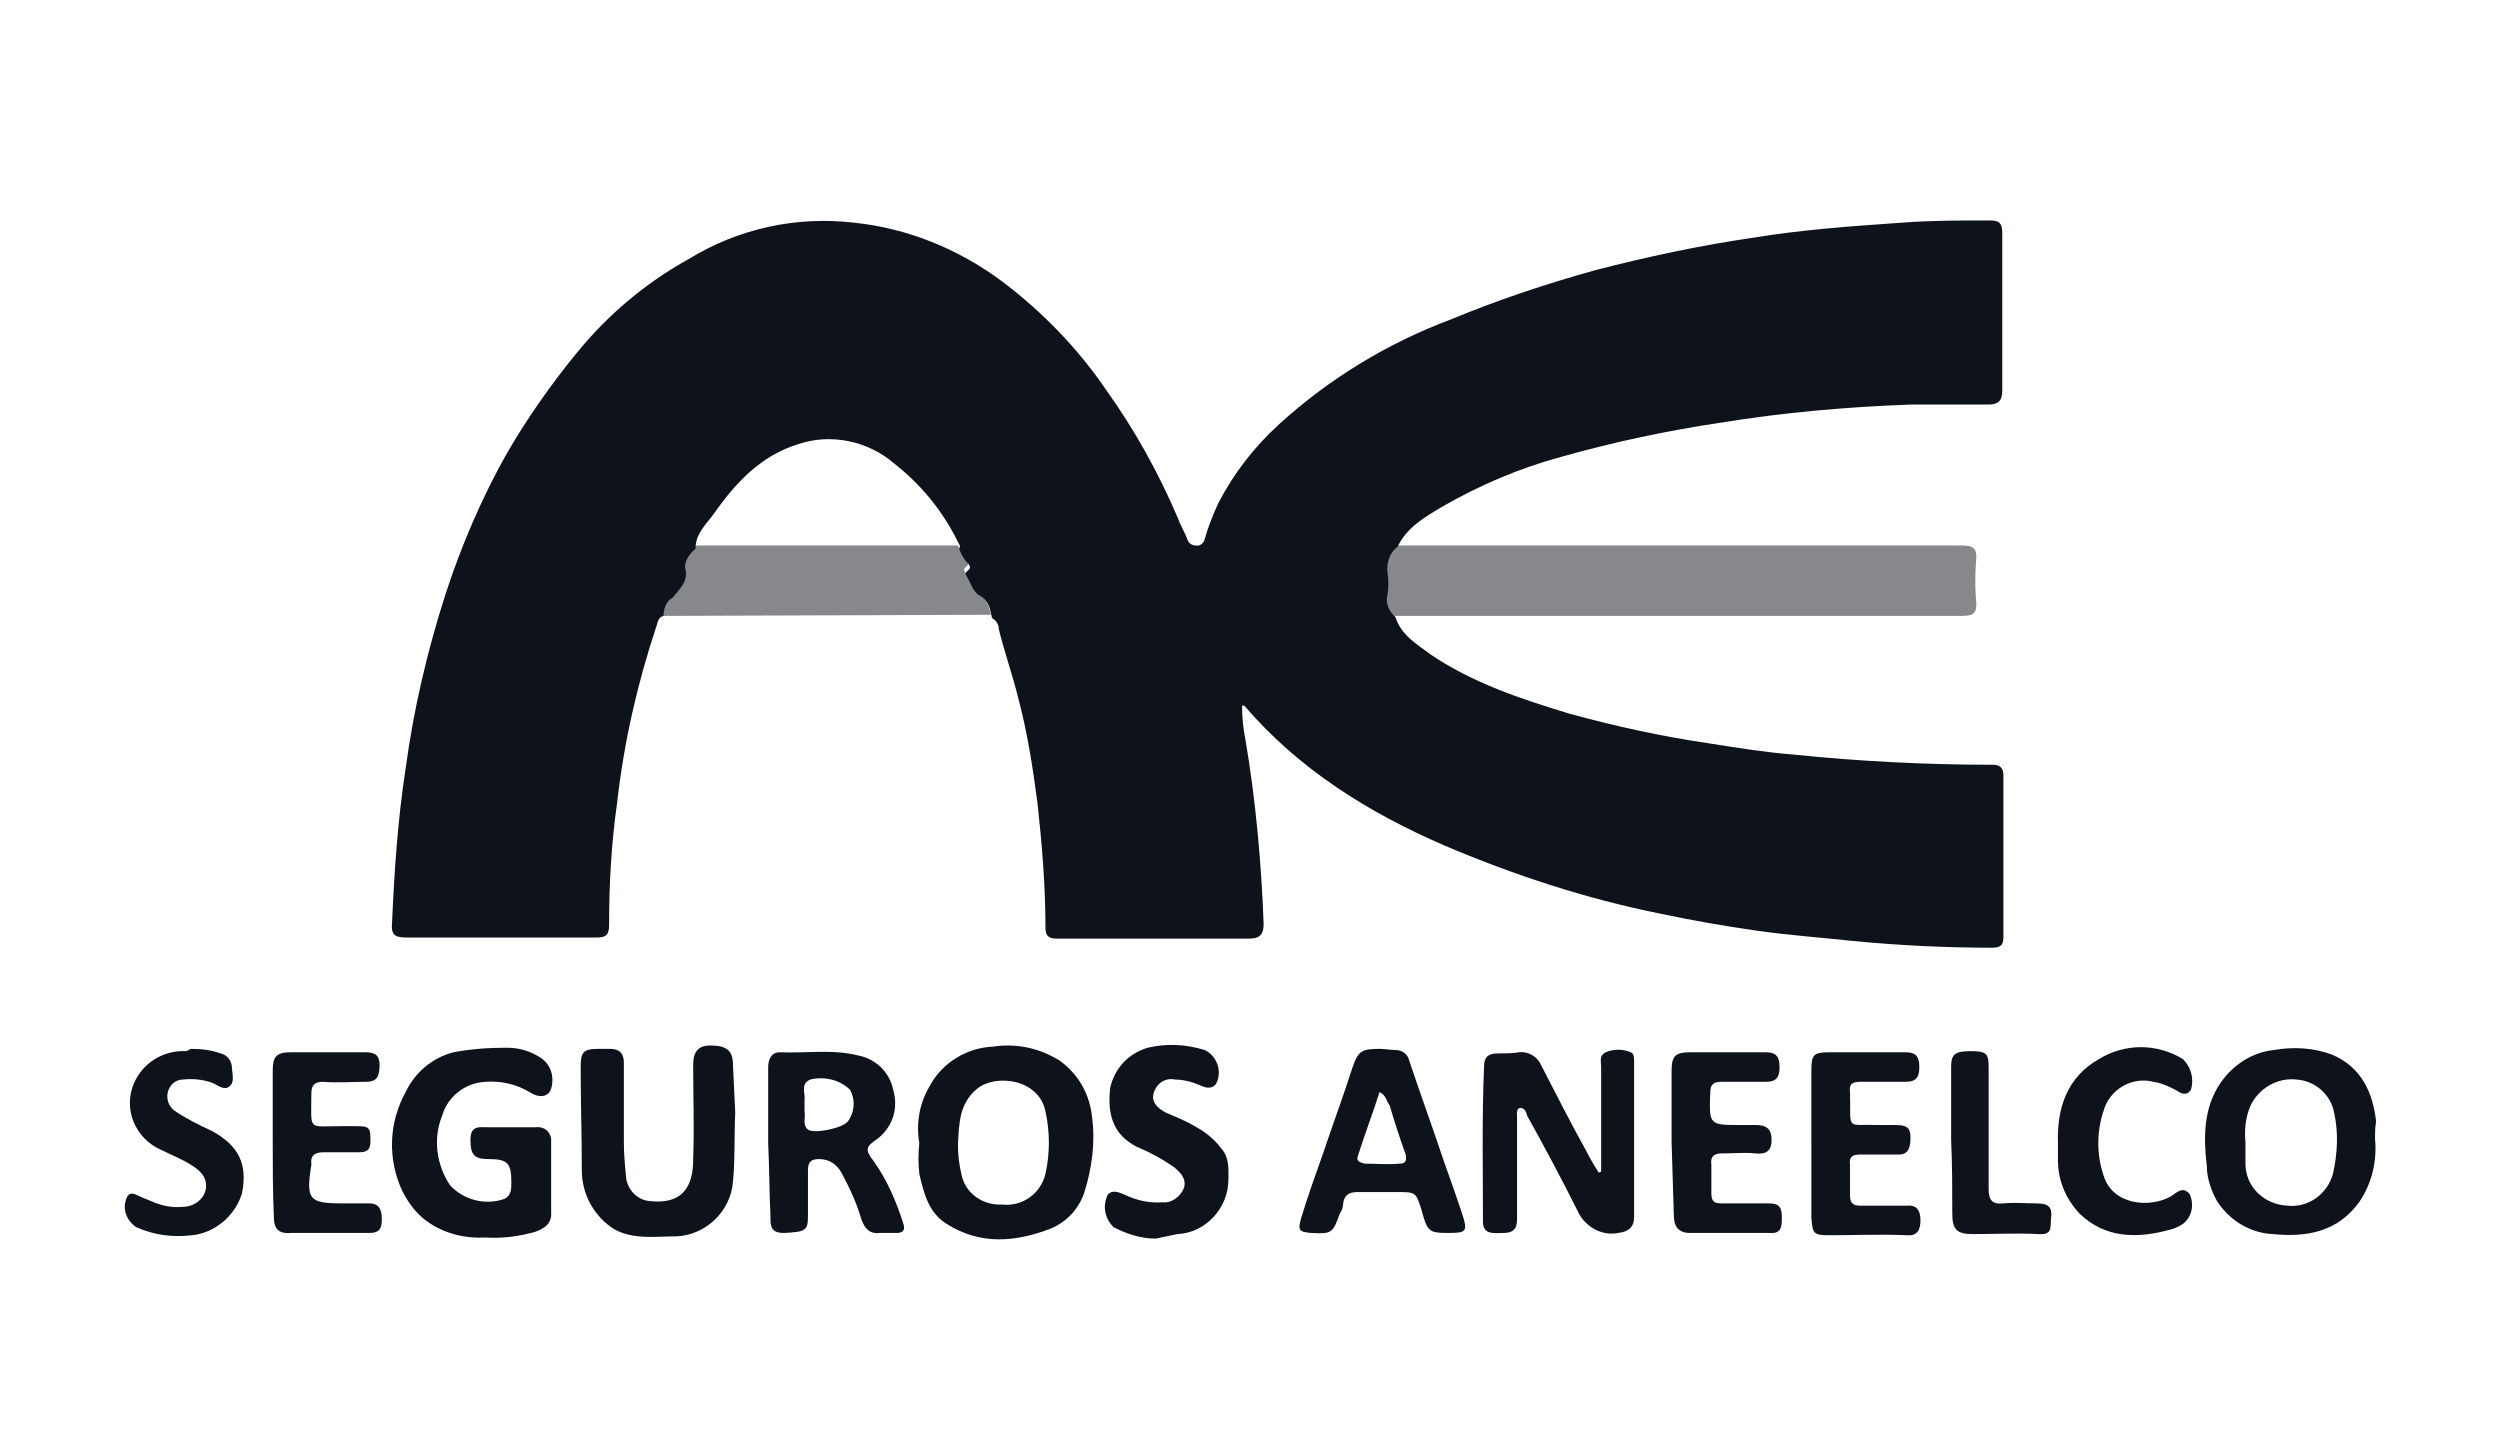 <?xml version="1.0" encoding="utf-8"?>
<!-- Generator: Adobe Illustrator 28.3.0, SVG Export Plug-In . SVG Version: 6.00 Build 0)  -->
<svg version="1.1" id="Capa_1" xmlns="http://www.w3.org/2000/svg" xmlns:xlink="http://www.w3.org/1999/xlink" x="0px" y="0px"
	 viewBox="0 0 220 128" style="enable-background:new 0 0 220 128;" xml:space="preserve">
<style type="text/css">
	.st0{fill:#0E121B;}
	.st1{opacity:0.5;fill:#0E121B;enable-background:new    ;}
	.st2{fill:none;}
</style>
<path class="st0" d="M58.4,54.2c-0.4,0.1-0.5,0.4-0.6,0.8c-1.7,5.1-2.9,10.3-3.5,15.7c-0.5,3.5-0.7,7.1-0.7,10.7
	c0,0.9-0.3,1.1-1.1,1.1c-5.6,0-11.2,0-16.8,0c-1,0-1.3-0.3-1.2-1.3c0.2-4.5,0.5-9.1,1.2-13.6c0.7-5.2,1.9-10.3,3.5-15.3
	c1.4-4.3,3.2-8.5,5.4-12.4c1.8-3.1,3.9-6.1,6.2-8.9c2.7-3.3,6-6.1,9.8-8.2c4.4-2.7,9.5-3.8,14.6-3.2c4.7,0.5,9.1,2.3,12.9,5.1
	c3.6,2.7,6.8,6,9.3,9.7c2.5,3.5,4.6,7.3,6.3,11.3c0.2,0.6,0.6,1.2,0.8,1.8c0.1,0.3,0.4,0.5,0.7,0.5c0.4,0.1,0.7-0.2,0.8-0.5
	c0.3-1.1,0.7-2.1,1.2-3.2c1.4-2.7,3.2-5,5.4-7c4.4-4,9.5-7.1,15.1-9.2c4.1-1.7,8.3-3.1,12.6-4.3c4.6-1.2,9.3-2.2,14.1-2.9
	c4.3-0.7,8.6-1,12.9-1.3c2.6-0.2,5.2-0.2,7.8-0.2c0.8,0,1.1,0.2,1.1,1.1c0,4.6,0,9.2,0,13.9c0,0.9-0.4,1.2-1.2,1.2
	c-2.3,0-4.5,0-6.8,0c-5.6,0.2-11.3,0.7-16.8,1.6c-4.7,0.7-9.4,1.7-14,3c-3.7,1-7.2,2.5-10.5,4.4c-1.5,0.9-3.1,1.8-3.9,3.5
	c-0.7,0.5-1,1.4-0.9,2.3c0.1,0.6,0.1,1.3,0,1.9c-0.2,0.7,0.1,1.5,0.7,2c0.5,1.6,1.9,2.4,3.1,3.3c3.7,2.5,7.9,3.9,12.2,5.2
	c4,1.1,8.1,2,12.2,2.6c2.5,0.4,5,0.8,7.5,1c5.8,0.6,11.7,0.9,17.6,0.9c0.6,0,0.9,0.3,0.9,0.9c0,4.8,0,9.5,0,14.3
	c0,0.7-0.3,0.9-1,0.9c-4.1,0-8.2-0.2-12.3-0.6c-2.8-0.3-5.6-0.5-8.4-0.9s-5.7-0.9-8.5-1.5c-6.5-1.3-12.9-3.4-19-6
	c-6.7-2.9-12.8-6.7-17.6-12.3c0,0-0.1,0-0.2,0c0,1,0.1,2,0.3,3c0.9,5.3,1.4,10.8,1.6,16.2c0,1-0.4,1.3-1.3,1.3c-5.6,0-11.2,0-16.9,0
	c-0.8,0-1-0.3-1-1c0-3.6-0.3-7.3-0.7-10.9c-0.4-3.1-0.9-6.3-1.7-9.3c-0.5-2-1.2-4-1.7-6c0-0.4-0.2-0.8-0.6-1c-0.2-0.8-0.2-1.5-1.1-2
	c-0.6-0.3-0.8-1.2-1.2-1.8c-0.2-0.4,0.7-0.4,0.2-1c-0.4-0.4-0.6-0.8-0.8-1.3c0.2-0.3-0.1-0.5-0.2-0.8c-1.3-2.6-3.2-4.9-5.5-6.7
	c-2.3-2-5.6-2.7-8.5-1.7c-3.2,1-5.4,3.3-7.3,6c-0.7,1-1.7,1.8-1.7,3.2c-0.5,0.4-1,1.1-0.9,1.7c0.3,1.2-0.5,1.8-1.1,2.6
	C58.7,52.8,58.4,53.5,58.4,54.2z"/>
<path class="st1" d="M122.6,54.2c-0.6-0.5-0.9-1.3-0.7-2c0.1-0.6,0.1-1.3,0-1.9c-0.2-0.9,0.2-1.7,0.9-2.3c16.6,0,33.2,0,49.8,0
	c1.1,0,1.4,0.3,1.3,1.3c-0.1,1.2-0.1,2.4,0,3.6c0.1,1-0.2,1.3-1.2,1.3c-12.6,0-25.2,0-37.8,0L122.6,54.2z"/>
<path class="st1" d="M58.4,54.2c0-0.7,0.2-1.4,0.7-1.9c0.6-0.8,1.4-1.4,1.1-2.6c-0.1-0.6,0.4-1.2,0.9-1.7h23.2
	c0.2,0.5,0.4,0.9,0.8,1.3c0.4,0.6-0.5,0.6-0.2,1c0.4,0.6,0.6,1.5,1.2,1.8c0.8,0.5,0.9,1.3,1.1,2L58.4,54.2z"/>
<path class="st0" d="M48.5,103.8c0,0.9,0,1.8,0,2.8c0.1,1.1-0.6,1.5-1.4,1.8c-1.4,0.4-2.9,0.6-4.4,0.5c-1.7,0.1-3.4-0.3-4.8-1.2
	c-1.1-0.7-1.9-1.7-2.5-2.9c-1.3-2.8-1.2-6,0.3-8.7c0.8-1.7,2.3-3,4.2-3.5c1.6-0.3,3.1-0.4,4.7-0.4c1.1,0,2.1,0.3,3,0.9
	c0.9,0.6,1.2,1.7,0.9,2.7c-0.2,0.7-1,0.9-1.9,0.3c-1.2-0.7-2.5-1-3.9-0.9c-1.8,0.1-3.3,1.3-3.8,3c-0.8,2-0.5,4.3,0.7,6.1
	c1.2,1.3,3.1,1.8,4.8,1.2c0.6-0.3,0.6-0.9,0.6-1.5c0-1.7-0.4-2-2-2c-1.3,0-1.6-0.4-1.6-1.7s0.8-1.1,1.6-1.1c1.4,0,2.8,0,4.1,0
	c0.7-0.1,1.3,0.3,1.4,1c0,0.1,0,0.2,0,0.3C48.5,101.6,48.5,102.6,48.5,103.8L48.5,103.8z"/>
<path class="st0" d="M80.9,100.6c-0.3-1.7,0-3.5,0.9-5c1.1-2.1,3.3-3.4,5.6-3.5c2-0.3,4,0.1,5.8,1.2c1.7,1.2,2.7,3,2.9,5
	c0.3,2.2,0,4.5-0.7,6.7c-0.5,1.4-1.5,2.5-2.9,3.1c-3.1,1.2-6.2,1.5-9.2-0.4c-1.6-1-2-2.7-2.4-4.4C80.8,102.3,80.8,101.5,80.9,100.6z
	 M84.3,100.7c0,0.9,0.1,1.8,0.3,2.6c0.3,1.7,1.9,2.8,3.6,2.7c1.8,0.2,3.4-1,3.8-2.7c0.4-1.8,0.4-3.7,0-5.5c-0.6-2.9-4.4-3.3-6-2
	S84.4,98.9,84.3,100.7z"/>
<path class="st0" d="M64.7,97.9c-0.1,2.2,0,4.1-0.2,6.1c-0.2,2.6-2.4,4.7-5,4.8c-1.8,0-3.7,0.3-5.4-0.6c-1.8-1.1-2.9-3.1-2.9-5.2
	c0-3-0.1-6.1-0.1-9.1c0-1.3,0.2-1.6,1.6-1.6c0.3,0,0.6,0,1,0c0.8,0,1.2,0.4,1.2,1.2c0,2.3,0,4.7,0,7c0,1.1,0.1,2.1,0.2,3.2
	c0.2,1.1,1,1.9,2.1,2c2.9,0.3,3.8-1.3,3.8-3.7c0.1-2.8,0-5.5,0-8.3c0-1.2,0.5-1.7,1.5-1.7c1.5,0,2,0.5,2,1.7L64.7,97.9z"/>
<path class="st0" d="M140.9,103.1c0-3.1,0-6.1,0-9.2c0-0.5-0.2-1,0.4-1.3c0.7-0.3,1.5-0.3,2.2,0c0.3,0.1,0.3,0.5,0.3,0.9
	c0,4.5,0,9,0,13.6c0,0.9-0.5,1.3-1.4,1.4c-1.5,0.3-3-0.6-3.6-2c-1.4-2.8-2.9-5.6-4.4-8.3c-0.1-0.3-0.2-0.7-0.6-0.7s-0.3,0.6-0.3,0.9
	c0,3,0,5.9,0,8.9c0,0.9-0.4,1.2-1.2,1.2s-1.8,0.2-1.8-1c0-4.6-0.1-9.1,0.1-13.7c0-0.8,0.4-1.1,1.2-1.1c0.6,0,1.3,0,1.9-0.1
	c0.8-0.1,1.6,0.4,1.9,1.1c1.3,2.5,2.6,5.1,4,7.6c0.3,0.6,0.7,1.3,1.1,1.9L140.9,103.1z"/>
<path class="st0" d="M209,100.2c0.2,2-0.3,4-1.4,5.6c-1.9,2.6-4.6,3.1-7.6,2.8c-2-0.1-3.8-1.2-4.9-2.9c-0.5-0.9-0.9-2-0.9-3.1
	c-0.3-2.5-0.3-5.1,1.2-7.3c1.1-1.6,2.8-2.7,4.7-2.9c1.7-0.3,3.5-0.2,5.1,0.4c2.6,1.1,3.6,3.3,3.9,5.9C209,99.2,209,99.7,209,100.2z
	 M197.6,100.5c0,0.6,0,1.3,0,1.9c0,2,1.6,3.6,3.7,3.7c1.8,0.2,3.5-1,4-2.8c0.4-1.8,0.5-3.6,0.1-5.4c-0.3-1.6-1.7-2.8-3.3-2.9
	c-1.7-0.2-3.4,0.8-4.1,2.4C197.6,98.4,197.5,99.4,197.6,100.5L197.6,100.5z"/>
<path class="st0" d="M67.6,100.6c0-2.2,0-4.4,0-6.7c0-0.7,0.3-1.3,1-1.3c2.3,0.1,4.7-0.3,7,0.3c1.5,0.3,2.7,1.5,3,3
	c0.5,1.7-0.1,3.4-1.5,4.4c-0.9,0.6-1,0.9-0.2,1.9c1.2,1.7,2,3.6,2.6,5.5c0.2,0.6-0.1,0.8-0.6,0.8s-1,0-1.5,0
	c-0.9,0.1-1.3-0.4-1.6-1.2c-0.4-1.4-1-2.7-1.7-4c-0.4-0.8-1.1-1.3-2-1.3c-0.7,0-1,0.2-1,1c0,1.3,0,2.7,0,4s-0.2,1.4-2.1,1.5
	c-1.2,0-1.2-0.6-1.2-1.5C67.7,104.9,67.7,102.7,67.6,100.6L67.6,100.6z M70.8,97.3L70.8,97.3c0,0.2,0,0.4,0,0.5
	c0.1,0.5-0.2,1.2,0.3,1.6s3-0.1,3.5-0.7c0.6-0.8,0.7-1.9,0.2-2.8c-0.9-0.9-2.3-1.2-3.5-0.9c-0.9,0.4-0.4,1.2-0.5,1.9
	C70.8,97,70.8,97.2,70.8,97.3z"/>
<path class="st0" d="M101.7,109c-1.3,0-2.5-0.4-3.7-1c-0.8-0.8-1-1.9-0.5-2.9c0.4-0.4,0.9-0.2,1.4,0c1,0.5,2.2,0.8,3.4,0.7
	c0.8,0.1,1.6-0.5,1.9-1.3c0.2-0.8-0.3-1.3-0.9-1.8c-1-0.7-2.1-1.3-3.3-1.8c-1.9-1-2.6-2.6-2.3-5.2c0.4-1.7,1.6-3,3.3-3.5
	c1.7-0.4,3.4-0.3,5,0.2c1.1,0.5,1.6,1.9,1,3c0,0,0,0,0,0c-0.4,0.5-1,0.3-1.4,0.1c-0.7-0.3-1.5-0.5-2.2-0.5c-0.9-0.2-1.7,0.4-1.9,1.3
	c0,0,0,0,0,0c-0.2,0.8,0.6,1.4,1.3,1.7s1.7,0.7,2.5,1.2c0.9,0.5,1.6,1.1,2.2,1.9c0.7,0.8,0.6,1.8,0.6,2.7c0,2.5-2,4.7-4.5,4.8
	L101.7,109z"/>
<path class="st0" d="M127.4,108.5c-1.6,0-1.8-0.1-2.3-2c-0.5-1.6-0.5-1.6-2.2-1.6c-1.1,0-2.3,0-3.4,0c-0.7,0-1.2,0.2-1.3,1
	c0,0.3-0.1,0.6-0.3,0.9c-0.6,1.7-0.7,1.8-2.5,1.7c-1.1-0.1-1.2-0.2-0.9-1.3c0.6-2,1.3-3.9,2-5.9c0.8-2.4,1.7-4.8,2.5-7.3
	c0.5-1.5,0.8-1.7,2.4-1.7c0.5,0,0.9,0.1,1.4,0.1c0.6,0,1.1,0.4,1.2,0.9c1,3,2.1,6,3.1,9c0.5,1.4,1,2.8,1.5,4.3
	C129.2,108.4,129.1,108.5,127.4,108.5z M121.4,96.1c-0.6,1.9-1.3,3.7-1.9,5.6c-0.2,0.5,0.2,0.6,0.6,0.7c1,0,2,0.1,3.1,0
	c0.5,0,0.6-0.3,0.5-0.8c-0.5-1.4-1-2.9-1.4-4.3C122,96.9,122,96.4,121.4,96.1L121.4,96.1z"/>
<path class="st0" d="M159.4,100.4c0-2.1,0-4.2,0-6.2c0-1.4,0.2-1.6,1.6-1.6c2.2,0,4.4,0,6.7,0c1,0,1.2,0.5,1.2,1.3s-0.2,1.3-1.2,1.3
	c-1.3,0-2.7,0-4,0c-0.7,0-1,0.2-0.9,0.9c0.1,3.5-0.5,2.8,2.7,2.9c0.4,0,0.8,0,1.2,0c1.3,0,1.5,0.3,1.4,1.6c-0.1,0.6-0.3,1-1,1
	c-1.1,0-2.3,0-3.4,0c-0.7,0-1,0.2-0.9,0.9c0,0.9,0,1.8,0,2.7c0,0.7,0.3,0.9,0.9,0.9c1.4,0,2.8,0,4.1,0c1-0.1,1.2,0.6,1.2,1.3
	s-0.2,1.4-1.2,1.3c-2.3-0.1-4.5,0-6.8,0c-1.4,0-1.5-0.1-1.6-1.6c0-2.2,0-4.3,0-6.5L159.4,100.4z"/>
<path class="st0" d="M147.1,100.5c0-2.1,0-4.2,0-6.2c0-1.4,0.3-1.7,1.7-1.7c2.2,0,4.4,0,6.6,0c1,0,1.2,0.5,1.2,1.3s-0.2,1.3-1.2,1.3
	c-1.3,0-2.6,0-3.9,0c-0.7,0-1,0.2-1,1c-0.1,2.8-0.1,2.8,2.7,2.8h1.3c0.9,0,1.4,0.3,1.4,1.3s-0.5,1.3-1.4,1.2s-2,0-3,0
	c-0.7,0-1,0.3-0.9,1c0,0.8,0,1.7,0,2.5s0.3,0.9,1,0.9c1.4,0,2.8,0,4.1,0c0.9,0,1.1,0.4,1.1,1.2s0,1.5-1.1,1.4c-2.3,0-4.7,0-7,0
	c-1,0-1.4-0.6-1.4-1.5L147.1,100.5z"/>
<path class="st0" d="M16.8,92.3c0.9,0,1.8,0.1,2.6,0.4c0.5,0.1,0.9,0.5,1,1.1c0,0.6,0.3,1.4-0.2,1.8s-1-0.1-1.5-0.3
	c-0.8-0.3-1.7-0.4-2.6-0.3c-0.6,0-1.1,0.4-1.3,1c-0.2,0.6,0,1.3,0.5,1.7c1,0.7,2.2,1.3,3.3,1.8c2.4,1.3,3.2,2.9,2.7,5.5
	c-0.6,2-2.4,3.5-4.4,3.7c-1.7,0.2-3.3,0-4.9-0.7c-0.9-0.6-1.3-1.7-0.8-2.7c0.2-0.3,0.4-0.3,0.7-0.2c0.4,0.2,0.9,0.4,1.4,0.6
	c0.9,0.4,1.8,0.6,2.8,0.5c0.9,0,1.8-0.6,2-1.5c0.2-1.1-0.5-1.7-1.3-2.2s-1.8-0.9-2.6-1.3c-2.3-1-3.4-3.6-2.4-5.9
	c0.8-1.8,2.6-2.9,4.6-2.8L16.8,92.3z"/>
<path class="st0" d="M24,100.5c0-2.1,0-4.2,0-6.3c0-1.2,0.3-1.6,1.6-1.6c2.2,0,4.3,0,6.5,0c0.7,0,1.3,0.1,1.3,1.1s-0.2,1.5-1.2,1.5
	c-1.3,0-2.5,0.1-3.8,0c-0.7,0-1,0.3-1,1c0,3.4-0.4,2.9,2.7,2.9h1.2c1.2,0,1.3,0.1,1.3,1.3c0,0.7-0.2,1-1,1c-1,0-2,0-3.1,0
	c-0.7,0-1.2,0.2-1.1,1c0,0,0,0.1,0,0.1c-0.5,3.1-0.2,3.4,2.8,3.4h2.3c0.9,0,1.1,0.6,1.1,1.4s-0.2,1.2-1.1,1.2c-2.3,0-4.6,0-6.9,0
	c-1.1,0.1-1.5-0.4-1.5-1.4C24,104.8,24,102.7,24,100.5L24,100.5z"/>
<path class="st0" d="M181.1,100.6c-0.1-3.1,0.8-5.8,3.6-7.4c2.3-1.4,5.1-1.4,7.4,0c0.7,0.7,1,1.7,0.7,2.7c-0.3,0.5-0.8,0.4-1.2,0.1
	c-0.7-0.4-1.4-0.7-2.1-0.8c-1.9-0.5-3.9,0.7-4.4,2.6c-0.6,1.8-0.6,3.8,0,5.6c0.8,2.7,4.1,2.9,5.9,1.9c0.5-0.3,1.1-1,1.7-0.2
	c0.4,0.9,0.2,2-0.6,2.6c-0.3,0.2-0.7,0.4-1.1,0.5c-2.9,0.8-5.7,0.8-8-1.4c-1.2-1.3-1.9-2.9-1.9-4.7
	C181.1,101.6,181.1,101.1,181.1,100.6z"/>
<path class="st0" d="M171.7,100.3c0-2.2,0-4.3,0-6.4c0-1.1,0.3-1.4,1.7-1.4s1.6,0.2,1.6,1.4c0,3.6,0,7.1,0,10.7c0,1,0.3,1.4,1.3,1.3
	s2,0,3,0s1.3,0.4,1.2,1.2s0.2,1.6-1.1,1.5c-1.9-0.1-3.9,0-5.8,0c-1.4,0-1.8-0.4-1.8-1.8C171.8,104.7,171.8,102.5,171.7,100.3
	L171.7,100.3z"/>
<rect class="st2" width="220" height="128"/>
</svg>
